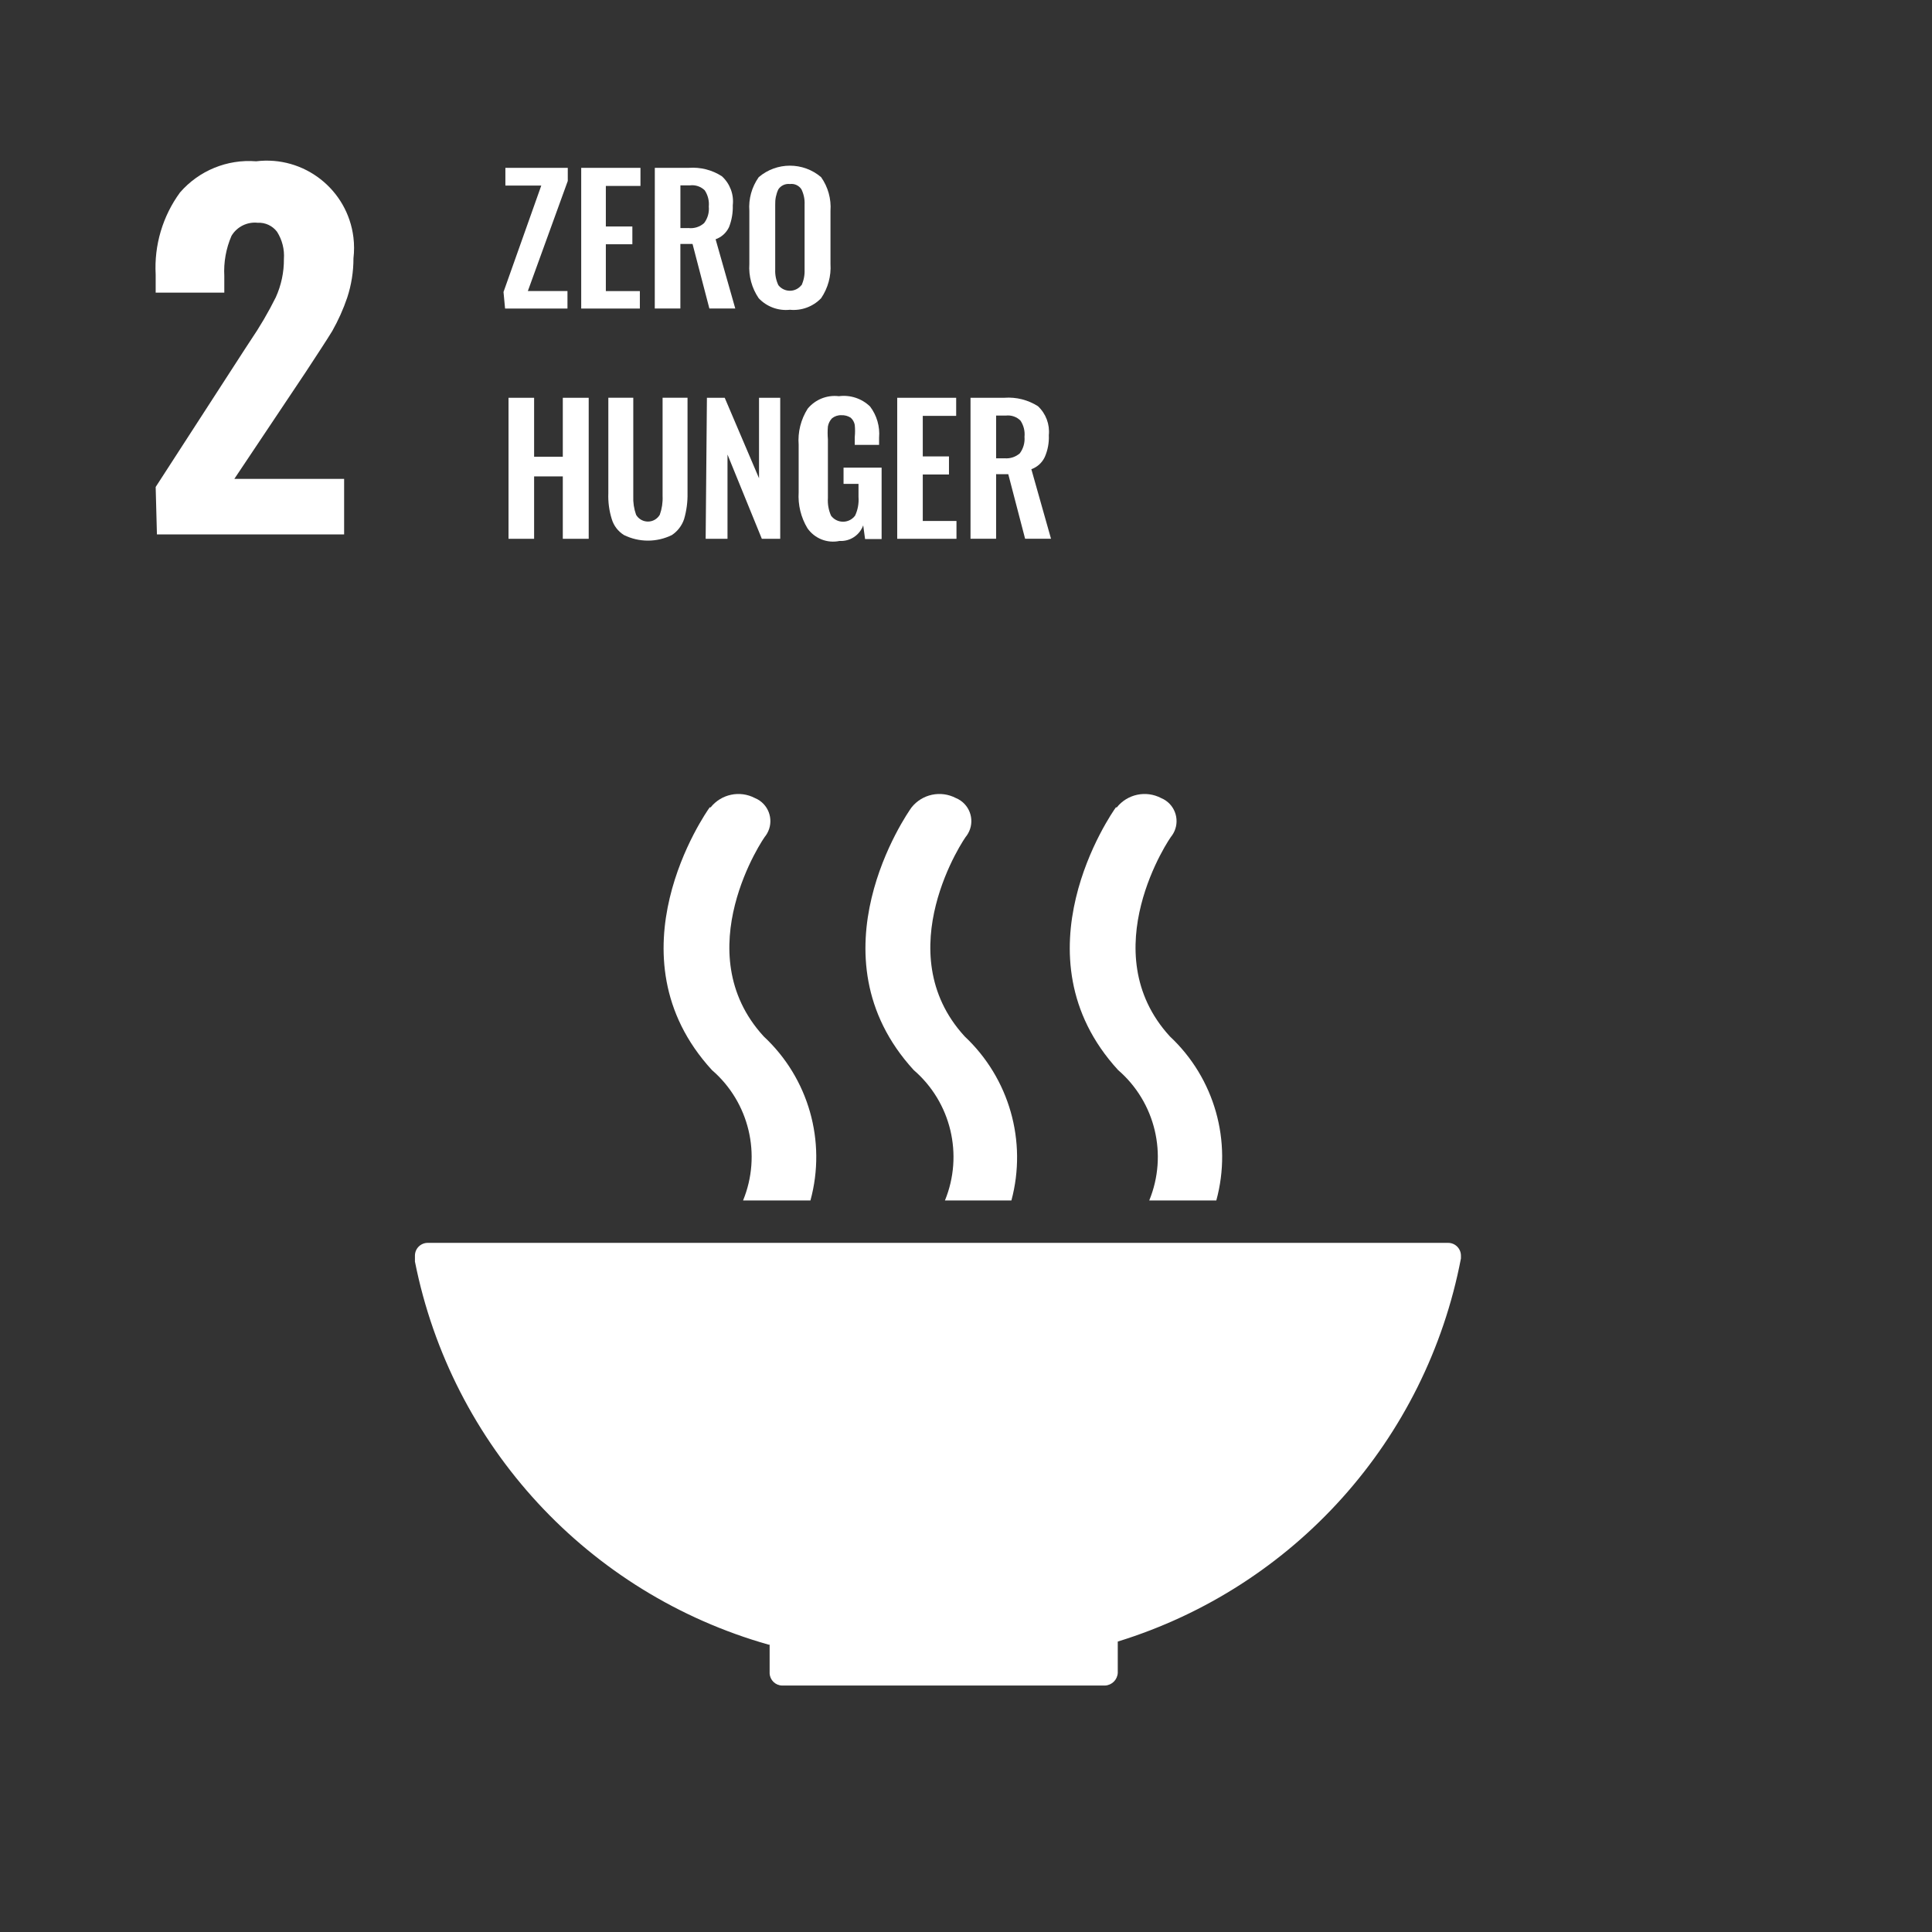 <svg xmlns="http://www.w3.org/2000/svg" xmlns:xlink="http://www.w3.org/1999/xlink" id="Layer_1" x="0px" y="0px" viewBox="0 0 56.693 56.693" style="enable-background:new 0 0 56.693 56.693;" xml:space="preserve"><rect x="0" y="0" width="56.693" height="56.693" fill="#333333" stroke="none"/><style type="text/css">	.st0{fill:none;}	.st1{fill:#FFFFFF;}</style><rect y="0" class="st0" width="56.693" height="56.693"></rect><path class="st1" d="M4.568,14.29l2.618-4.046l0.156-0.238c0.279-0.41,0.53-0.838,0.751-1.282c0.16-0.354,0.242-0.738,0.238-1.126 c0.02-0.28-0.051-0.559-0.201-0.796C7.997,6.625,7.784,6.525,7.562,6.537c-0.309-0.033-0.61,0.117-0.769,0.384 C6.632,7.293,6.56,7.697,6.582,8.102v0.485H4.568V8.056C4.521,7.195,4.773,6.344,5.282,5.648c0.557-0.642,1.386-0.982,2.234-0.915 c1.405-0.172,2.683,0.828,2.855,2.233c0.025,0.204,0.025,0.41,0.001,0.614c0.001,0.392-0.061,0.781-0.183,1.153 c-0.115,0.34-0.263,0.668-0.439,0.98C9.576,9.997,9.311,10.4,8.963,10.931l-2.087,3.122h3.222v1.629H4.605L4.568,14.29z"></path><path class="st1" d="M14.775,8.568l1.108-3.122H14.83V4.925h1.831V5.31l-1.172,3.231h1.163v0.513h-1.831L14.775,8.568z"></path><path class="st1" d="M17.055,4.925h1.739v0.531h-1.016v1.19h0.778v0.522h-0.778v1.373h0.998v0.513h-1.721 C17.055,9.054,17.055,4.925,17.055,4.925z"></path><path class="st1" d="M19.215,4.925h0.998c0.342-0.025,0.682,0.061,0.97,0.247c0.237,0.216,0.357,0.533,0.32,0.851 c0.007,0.219-0.03,0.437-0.11,0.641c-0.078,0.167-0.22,0.296-0.394,0.357l0.577,2.032h-0.76l-0.494-1.895h-0.357v1.895h-0.751 L19.215,4.925z M20.204,6.692c0.166,0.019,0.333-0.034,0.458-0.146c0.105-0.139,0.154-0.312,0.137-0.485 c0.016-0.168-0.026-0.335-0.119-0.476c-0.114-0.111-0.272-0.165-0.43-0.146h-0.284v1.254L20.204,6.692L20.204,6.692z"></path><path class="st1" d="M22.264,8.752c-0.202-0.295-0.299-0.65-0.275-1.007V6.188c-0.026-0.351,0.071-0.701,0.275-0.989 c0.527-0.45,1.304-0.45,1.831,0c0.203,0.288,0.3,0.637,0.275,0.989v1.556c0.023,0.357-0.074,0.711-0.275,1.007 c-0.237,0.247-0.574,0.372-0.915,0.339C22.838,9.127,22.499,9.001,22.264,8.752z M23.518,8.376c0.067-0.143,0.098-0.3,0.092-0.458 V6.005c0.008-0.155-0.024-0.309-0.092-0.449c-0.073-0.113-0.205-0.174-0.339-0.156c-0.133-0.016-0.264,0.044-0.339,0.156 c-0.066,0.14-0.097,0.294-0.092,0.449v1.904c-0.007,0.158,0.025,0.315,0.092,0.458c0.147,0.187,0.417,0.22,0.604,0.073 c0.027-0.021,0.052-0.046,0.073-0.073L23.518,8.376z"></path><path class="st1" d="M14.922,11.672h0.751v1.73h0.842v-1.73h0.76v4.138h-0.76v-1.831h-0.842v1.831h-0.751 C14.922,15.81,14.922,11.672,14.922,11.672z"></path><path class="st1" d="M18.309,15.7c-0.172-0.107-0.299-0.273-0.357-0.467c-0.077-0.246-0.111-0.503-0.101-0.76v-2.801h0.732v2.884 c-0.008,0.187,0.02,0.373,0.082,0.549c0.112,0.192,0.359,0.257,0.551,0.145c0.06-0.035,0.11-0.085,0.145-0.145 c0.063-0.176,0.091-0.363,0.082-0.549v-2.884h0.732v2.801c0.005,0.257-0.029,0.513-0.101,0.76c-0.064,0.191-0.19,0.355-0.357,0.467 C19.274,15.919,18.753,15.919,18.309,15.7z"></path><path class="st1" d="M20.744,11.672h0.522l1.007,2.362v-2.362h0.622v4.138h-0.54l-1.007-2.472v2.472h-0.641L20.744,11.672z"></path><path class="st1" d="M23.692,15.498c-0.19-0.317-0.279-0.684-0.256-1.053v-1.391c-0.029-0.373,0.064-0.746,0.265-1.062 c0.223-0.27,0.568-0.408,0.915-0.366c0.335-0.044,0.672,0.067,0.915,0.302c0.199,0.262,0.293,0.588,0.265,0.915v0.211h-0.714v-0.229 c0.012-0.119,0.012-0.238,0-0.357c-0.015-0.082-0.057-0.156-0.119-0.211c-0.082-0.052-0.178-0.078-0.275-0.073 c-0.1-0.004-0.197,0.029-0.275,0.092c-0.062,0.066-0.104,0.149-0.119,0.238c-0.011,0.125-0.011,0.25,0,0.375v1.721 c-0.012,0.179,0.019,0.358,0.092,0.522c0.145,0.195,0.42,0.235,0.615,0.09c0.034-0.025,0.065-0.056,0.09-0.09 c0.081-0.171,0.115-0.361,0.101-0.549v-0.384h-0.439v-0.476h1.117v2.096h-0.485l-0.055-0.403c-0.105,0.29-0.388,0.476-0.696,0.458 C24.273,15.95,23.902,15.802,23.692,15.498z"></path><path class="st1" d="M26.328,11.672h1.73v0.531h-0.98v1.19h0.769v0.531h-0.769v1.364h0.989v0.522h-1.739V11.672z"></path><path class="st1" d="M28.479,11.672h0.998c0.345-0.025,0.688,0.062,0.98,0.247c0.234,0.218,0.352,0.533,0.32,0.851 c0.01,0.22-0.03,0.439-0.119,0.641c-0.078,0.167-0.22,0.296-0.394,0.357l0.577,2.041h-0.76l-0.494-1.895H29.23v1.895h-0.751V11.672z  M29.477,13.448c0.163,0.015,0.326-0.038,0.449-0.146c0.103-0.14,0.152-0.312,0.137-0.485c0.017-0.168-0.025-0.336-0.119-0.476 c-0.114-0.112-0.272-0.166-0.43-0.146H29.23v1.254h0.247V13.448z"></path><path class="st1" d="M22.584,48.262v0.842c0.01,0.197,0.169,0.352,0.366,0.357h9.475c0.203-0.009,0.366-0.172,0.375-0.375l0,0V48.17 c5.177-1.596,9.051-5.92,10.07-11.242v-0.082c0-0.207-0.168-0.375-0.375-0.375l0,0H12.56c-0.207-0.005-0.379,0.159-0.384,0.366 c0,0.003,0,0.006,0,0.009v0.174c1.072,5.401,5.083,9.743,10.381,11.242"></path><path class="st1" d="M32.745,23.691c-0.128,0.174-3.021,4.339,0.064,7.708c1.096,0.946,1.464,2.487,0.915,3.827h1.968 c0.474-1.734-0.051-3.588-1.364-4.815c-2.27-2.481,0-5.84,0.064-5.895c0.233-0.331,0.153-0.788-0.178-1.02 c-0.044-0.031-0.092-0.058-0.143-0.078c-0.443-0.232-0.988-0.117-1.3,0.275"></path><path class="st1" d="M27.738,35.226h1.941c0.466-1.735-0.062-3.586-1.373-4.815c-2.27-2.481,0-5.84,0.064-5.895 c0.233-0.331,0.153-0.788-0.178-1.02c-0.044-0.031-0.092-0.058-0.143-0.078c-0.443-0.232-0.988-0.117-1.3,0.275 c-0.128,0.174-3.021,4.339,0.064,7.708c1.096,0.946,1.464,2.487,0.915,3.827"></path><path class="st1" d="M20.826,23.691c-0.128,0.174-3.021,4.339,0.064,7.708c1.096,0.946,1.464,2.487,0.915,3.827h1.977 c0.474-1.736-0.055-3.591-1.373-4.815c-2.27-2.481,0-5.84,0.064-5.895c0.233-0.331,0.153-0.788-0.178-1.02 c-0.044-0.031-0.092-0.058-0.143-0.078c-0.443-0.232-0.988-0.117-1.3,0.275"></path></svg>